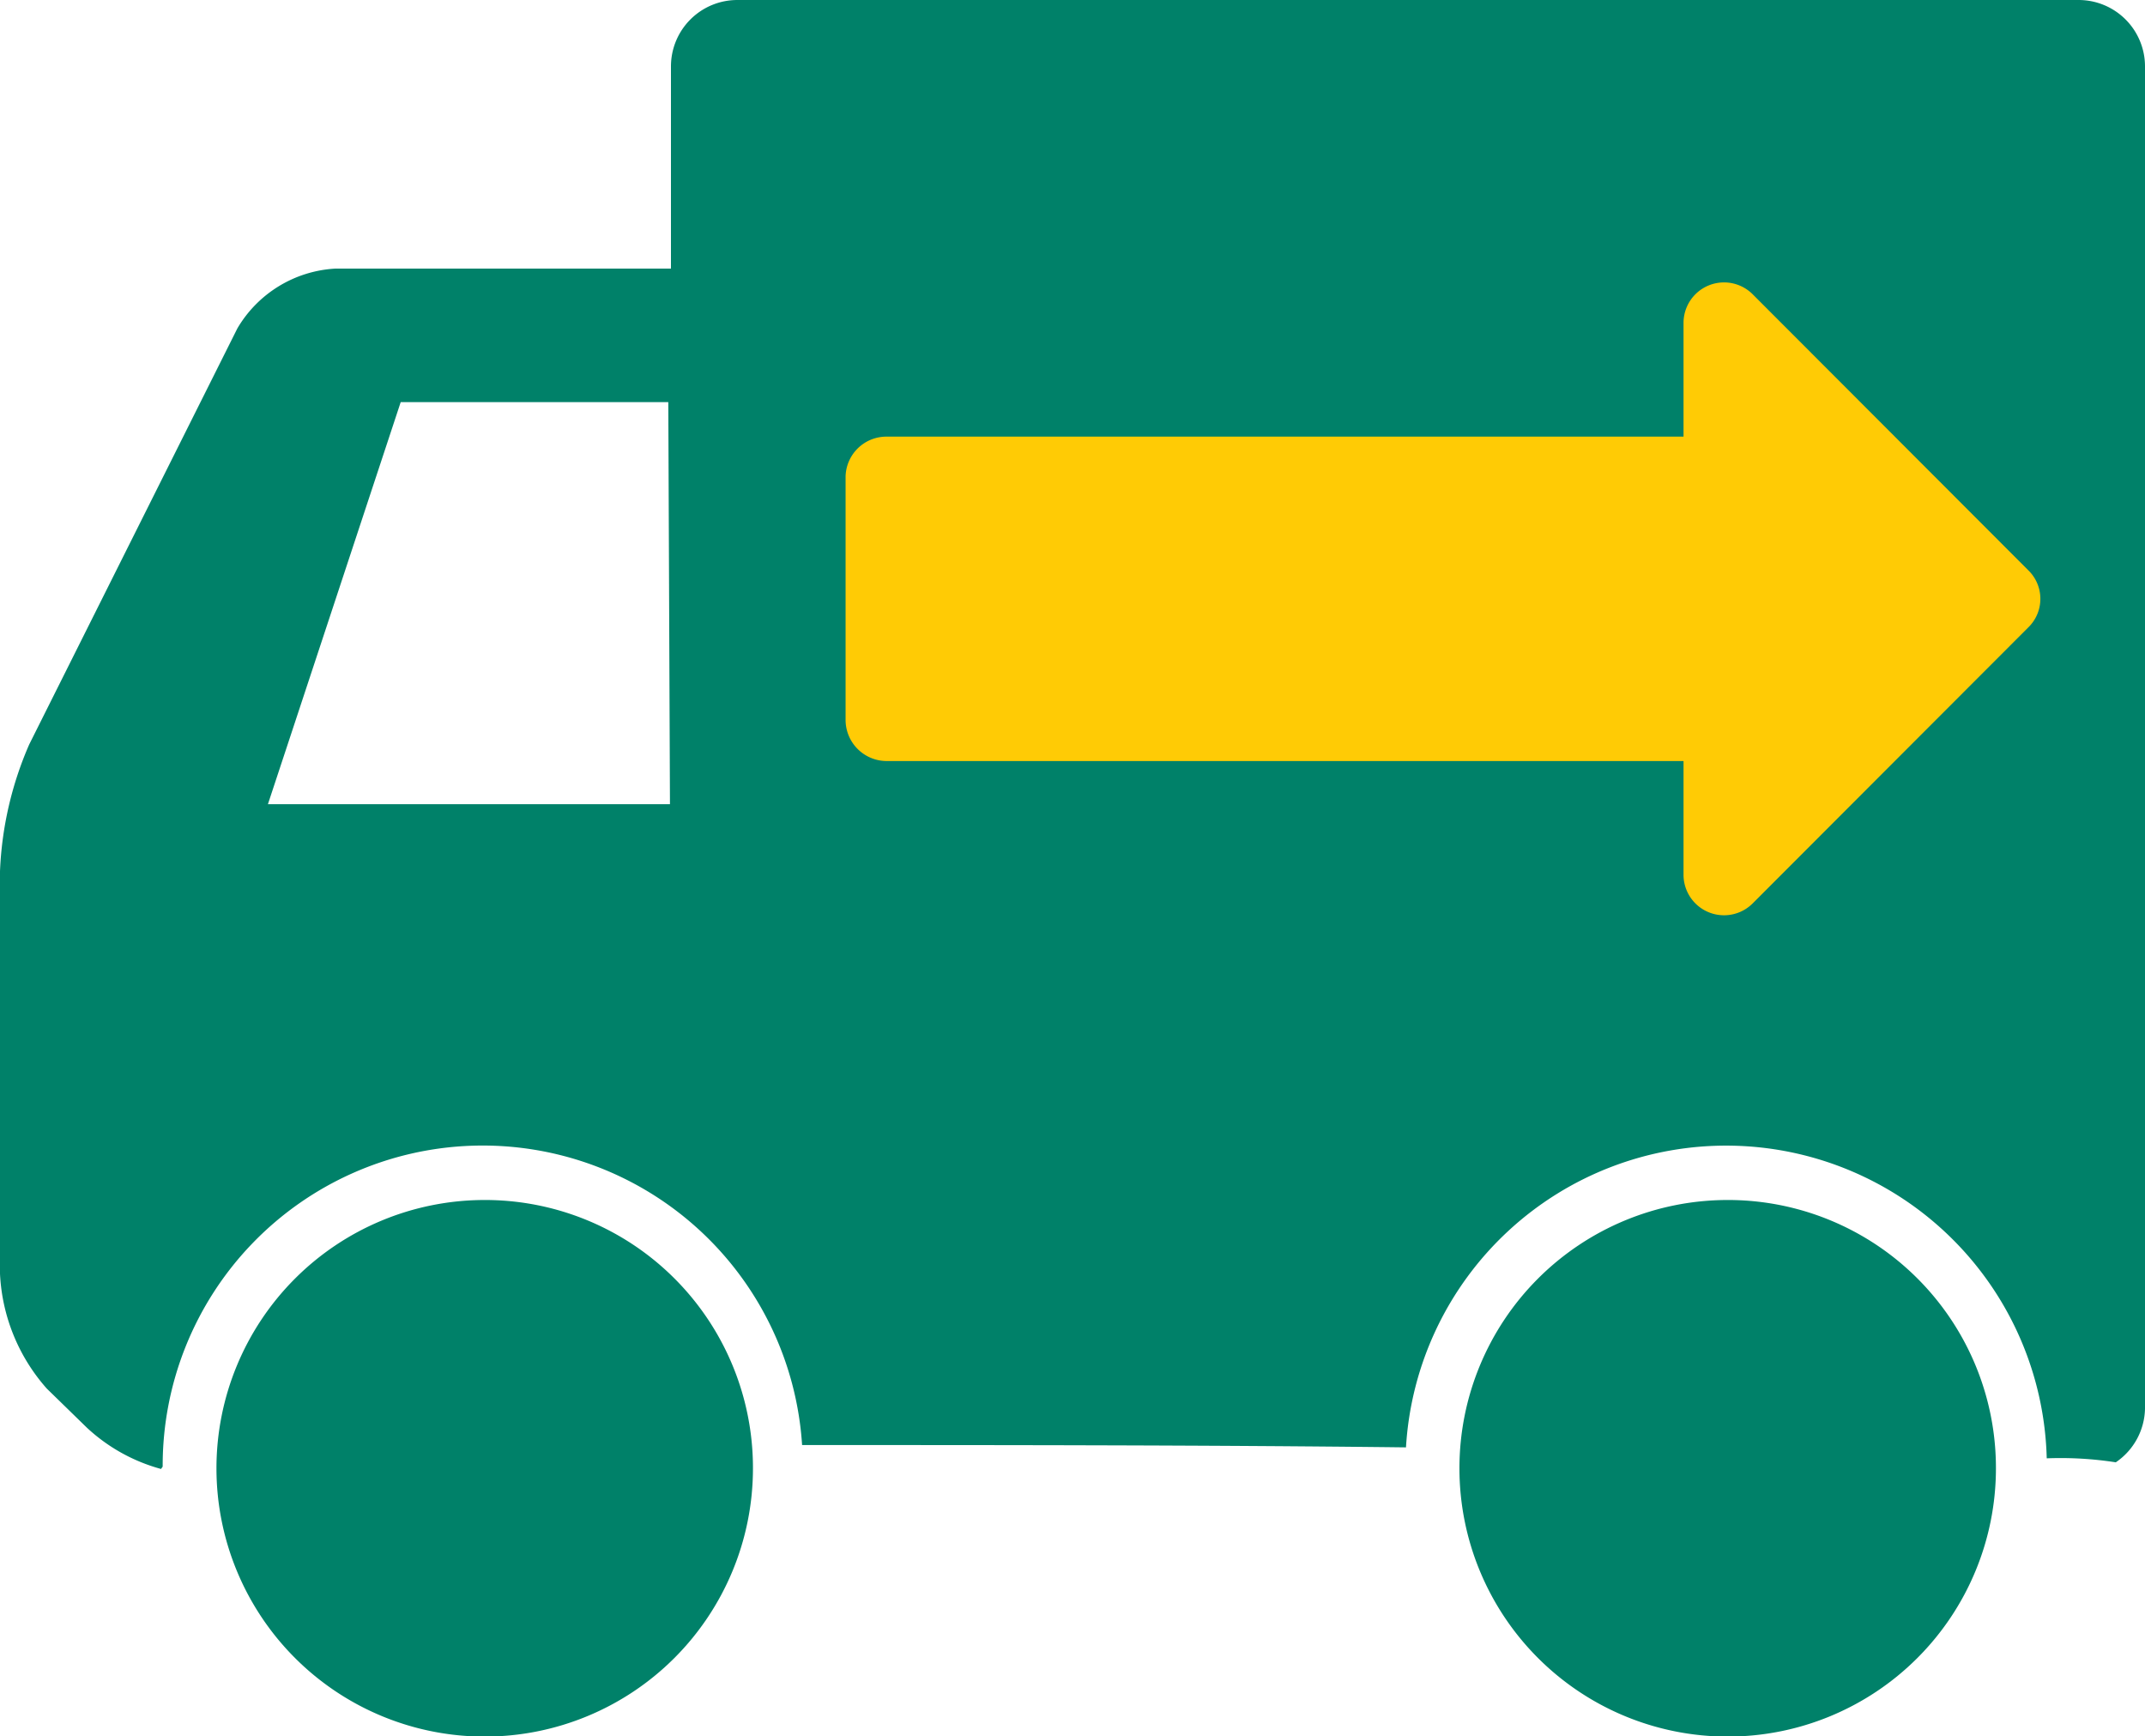 <?xml version="1.0" encoding="UTF-8"?> <svg xmlns="http://www.w3.org/2000/svg" viewBox="0 0 64.61 52.29"> <defs> <style>.cls-1{fill:#ffcb05;}.cls-2{fill:#008169;fill-rule:evenodd;}</style> </defs> <title>Ресурс 4</title> <g id="Слой_2" data-name="Слой 2"> <g id="Слой_1-2" data-name="Слой 1"> <rect class="cls-1" x="23.74" y="5.29" width="39" height="25"></rect> <path class="cls-2" d="M62.58,0H22.21a2,2,0,0,0-2,2V8.09H10.09a3.66,3.66,0,0,0-2.94,1.8L.88,22.42A10.59,10.59,0,0,0,0,26.24V38.36a5.61,5.61,0,0,0,1.41,3.46L2.62,43a5.33,5.33,0,0,0,2.23,1.24s0,0,.05-.07a9.64,9.64,0,0,1,19.26-.65c5.84,0,12.24,0,18.19.07a9.66,9.66,0,0,1,19.3.33,10.83,10.83,0,0,1,2.08.12,2,2,0,0,0,.88-1.62V2a2,2,0,0,0-2-2Zm-48,36.14a8.08,8.08,0,1,0,8.1,8.09,8.07,8.07,0,0,0-8.1-8.09Zm37.45,0a8.08,8.08,0,1,0,8.09,8.09A8.07,8.07,0,0,0,52,36.14ZM20.18,24.22H8.07l4-12.11h8.06Zm5.29-9.87a1.23,1.23,0,0,1,1.24-1.2h24V9.72a1.22,1.22,0,0,1,2.09-.85l8.29,8.3a1.2,1.2,0,0,1,0,1.73l-8.29,8.3a1.22,1.22,0,0,1-2.09-.85V22.92h-24a1.24,1.24,0,0,1-1.24-1.25V14.35Z"></path> </g> </g> </svg> 